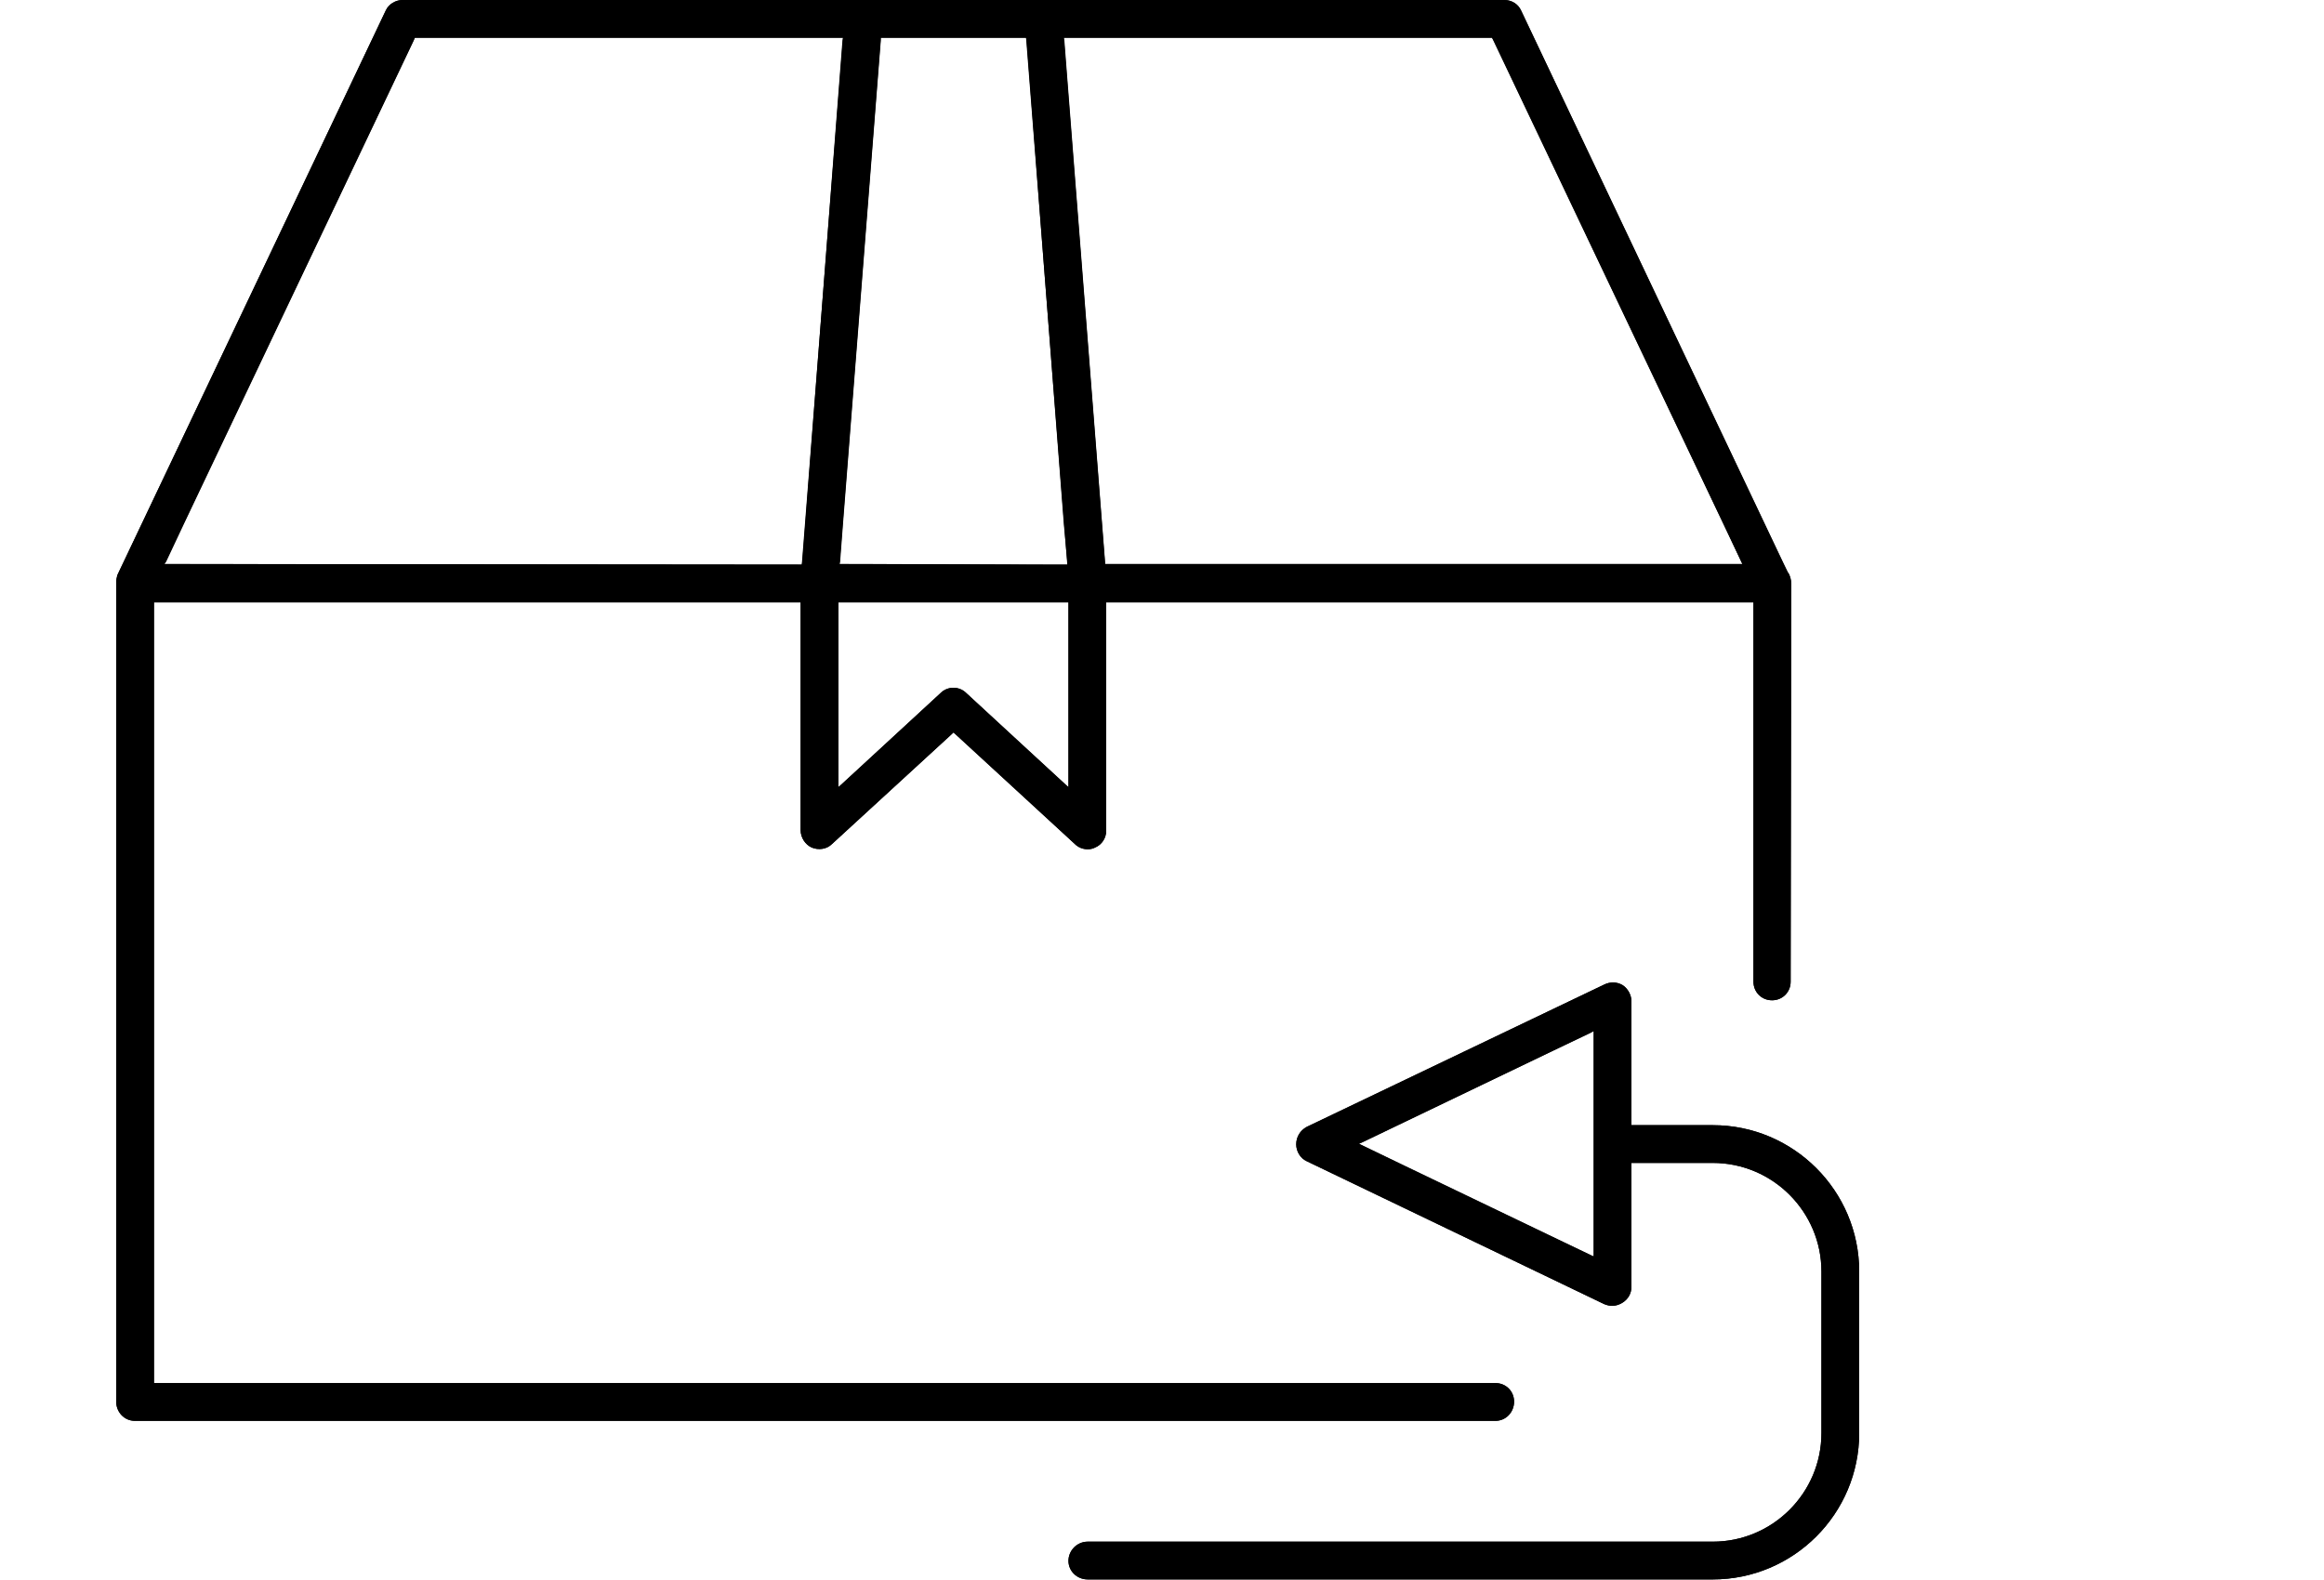 <svg width="40" height="27.195" viewBox="0 0 40 27.195" fill="none" xmlns="http://www.w3.org/2000/svg" xmlns:xlink="http://www.w3.org/1999/xlink">
	<desc>
			Created with Pixso.
	</desc>
	<defs/>
	<rect id="Frame 119" width="40" height="27.195" fill="#FFFFFF" fill-opacity="0"/>
	<path id="path" d="M26.06 24.13C26.06 23.95 25.92 23.81 25.74 23.81L2.65 23.81L2.65 10.37L13.78 10.37L13.78 14.29C13.78 14.42 13.86 14.54 13.97 14.59C14.09 14.64 14.23 14.62 14.32 14.53L16.41 12.61L18.5 14.53C18.56 14.59 18.64 14.62 18.72 14.62C18.77 14.62 18.81 14.61 18.85 14.59C18.97 14.54 19.04 14.42 19.04 14.3L19.04 10.37L30.18 10.37L30.18 16.9C30.18 17.08 30.32 17.22 30.5 17.22C30.68 17.22 30.82 17.08 30.82 16.9L30.83 10.05C30.83 9.98 30.81 9.9 30.77 9.85L26.18 0.18C26.13 0.07 26.02 0 25.89 0L6.93 0C6.81 0 6.69 0.07 6.64 0.18L2.02 9.9C2.01 9.94 2 9.98 2 10.02L2 24.13C2 24.31 2.14 24.46 2.32 24.46L25.74 24.46C25.92 24.46 26.06 24.31 26.06 24.13ZM18.39 13.55L16.63 11.93C16.57 11.87 16.49 11.84 16.41 11.84C16.33 11.84 16.25 11.87 16.19 11.93L14.43 13.55L14.43 10.37L18.39 10.37L18.39 13.55ZM29.99 9.71L19.02 9.71L18.31 0.65L25.68 0.65L29.99 9.71ZM17.66 0.65L18.37 9.72L14.45 9.71L15.16 0.65L17.66 0.65ZM7.14 0.65L14.51 0.65L13.8 9.72L2.83 9.71L7.14 0.65Z" fill="#000000" fill-opacity="1" fill-rule="nonzero"/>
	<path id="path" d="M25.74 24.46C25.92 24.46 26.06 24.31 26.06 24.13C26.06 23.95 25.92 23.81 25.74 23.81L2.65 23.81L2.65 10.37L13.78 10.37L13.78 14.29C13.78 14.42 13.86 14.54 13.97 14.59C14.09 14.64 14.23 14.62 14.32 14.53L16.37 12.65L16.41 12.61L16.45 12.64L18.5 14.53C18.56 14.59 18.64 14.62 18.72 14.62C18.77 14.62 18.81 14.61 18.85 14.59C18.97 14.54 19.04 14.42 19.04 14.3L19.04 11.07L19.04 10.42L19.04 10.41L19.04 10.37L19.09 10.37L19.12 10.37L19.74 10.37L30.18 10.37L30.18 16.9C30.18 17.08 30.32 17.22 30.5 17.22C30.68 17.22 30.82 17.08 30.82 16.9L30.82 16.67L30.83 10.41L30.83 10.05C30.83 9.98 30.81 9.9 30.77 9.85L30.68 9.67L26.18 0.18C26.13 0.07 26.02 0 25.89 0L6.93 0C6.81 0 6.69 0.07 6.64 0.18L2.02 9.9C2.01 9.94 2 9.98 2 10.02L2 10.41L2 24.13C2 24.31 2.14 24.46 2.32 24.46L25.74 24.46ZM3.61 9.71L13.73 9.72L13.75 9.72L13.8 9.72L13.81 9.67L13.81 9.67L14.45 1.35L14.5 0.7L14.51 0.65L7.14 0.65L7.12 0.7L3.17 9.01L2.86 9.67L2.83 9.71L2.89 9.71L3.61 9.71ZM15.16 0.7L14.51 9.01L14.46 9.67L14.46 9.67L14.45 9.71L14.48 9.71L14.5 9.71L15.16 9.71L17.67 9.72L18.32 9.72L18.34 9.72L18.37 9.72L18.37 9.67L18.31 9.02L17.67 0.7L17.66 0.65L17.61 0.65L15.21 0.65L15.16 0.65L15.16 0.7ZM18.37 10.37L18.34 10.37L17.69 10.37L15.13 10.37L14.43 10.37L14.43 13.55L14.48 13.51L15.13 12.91L16.19 11.93C16.25 11.87 16.33 11.84 16.41 11.84C16.49 11.84 16.57 11.87 16.63 11.93L17.69 12.91L18.34 13.51L18.39 13.55L18.39 13.48L18.39 12.6L18.39 11.07L18.39 10.42L18.39 10.37L18.37 10.37ZM18.37 1.35L19.02 9.67L19.02 9.71L29.99 9.71L29.97 9.67L29.66 9.01L25.71 0.7L25.68 0.65L18.31 0.65L18.32 0.7L18.37 1.35Z" fill="#000000" fill-opacity="1" fill-rule="evenodd"/>
	<path id="path" d="M29.48 19.37L28.08 19.37L28.08 17.24C28.08 17.13 28.02 17.02 27.93 16.96C27.83 16.9 27.71 16.9 27.61 16.95L22.49 19.4C22.38 19.46 22.31 19.57 22.31 19.7C22.31 19.82 22.38 19.94 22.49 19.99L27.61 22.45C27.66 22.47 27.7 22.48 27.75 22.48C27.81 22.48 27.87 22.46 27.92 22.43C28.02 22.37 28.08 22.27 28.08 22.15L28.08 20.02L29.48 20.02C30.51 20.02 31.35 20.86 31.35 21.89L31.35 24.67C31.35 25.7 30.51 26.54 29.48 26.54L18.72 26.54C18.54 26.54 18.39 26.69 18.39 26.87C18.39 27.05 18.54 27.19 18.72 27.19L29.48 27.19C30.87 27.19 32 26.06 32 24.67L32 21.89C32 20.5 30.87 19.37 29.48 19.37ZM27.43 21.63L23.39 19.69L27.43 17.75L27.43 21.63Z" fill="#000000" fill-opacity="1" fill-rule="nonzero"/>
	<path id="path" d="M28.08 18.67L28.08 17.24C28.08 17.13 28.02 17.02 27.93 16.96C27.83 16.9 27.71 16.9 27.61 16.95L22.49 19.4C22.38 19.46 22.31 19.57 22.31 19.7C22.31 19.82 22.38 19.94 22.49 19.99L27.61 22.45C27.66 22.47 27.7 22.48 27.75 22.48C27.81 22.48 27.87 22.46 27.92 22.43C28.02 22.37 28.08 22.27 28.08 22.15L28.08 20.02L29.48 20.02C30.51 20.02 31.35 20.86 31.35 21.89L31.35 24.67C31.35 25.7 30.51 26.54 29.48 26.54L18.72 26.54C18.54 26.54 18.39 26.69 18.39 26.87C18.39 27.05 18.54 27.19 18.72 27.19L29.48 27.19C30.87 27.19 32 26.06 32 24.67L32 21.89C32 20.5 30.87 19.37 29.48 19.37L28.08 19.37L28.08 18.67ZM27.43 19.32L27.43 17.75L27.38 17.78L26.73 18.09L24.19 19.31L23.44 19.67L23.39 19.69L23.45 19.72L24.19 20.08L26.73 21.3L27.38 21.61L27.43 21.63L27.43 19.32Z" fill="#000000" fill-opacity="1" fill-rule="evenodd"/>
</svg>
